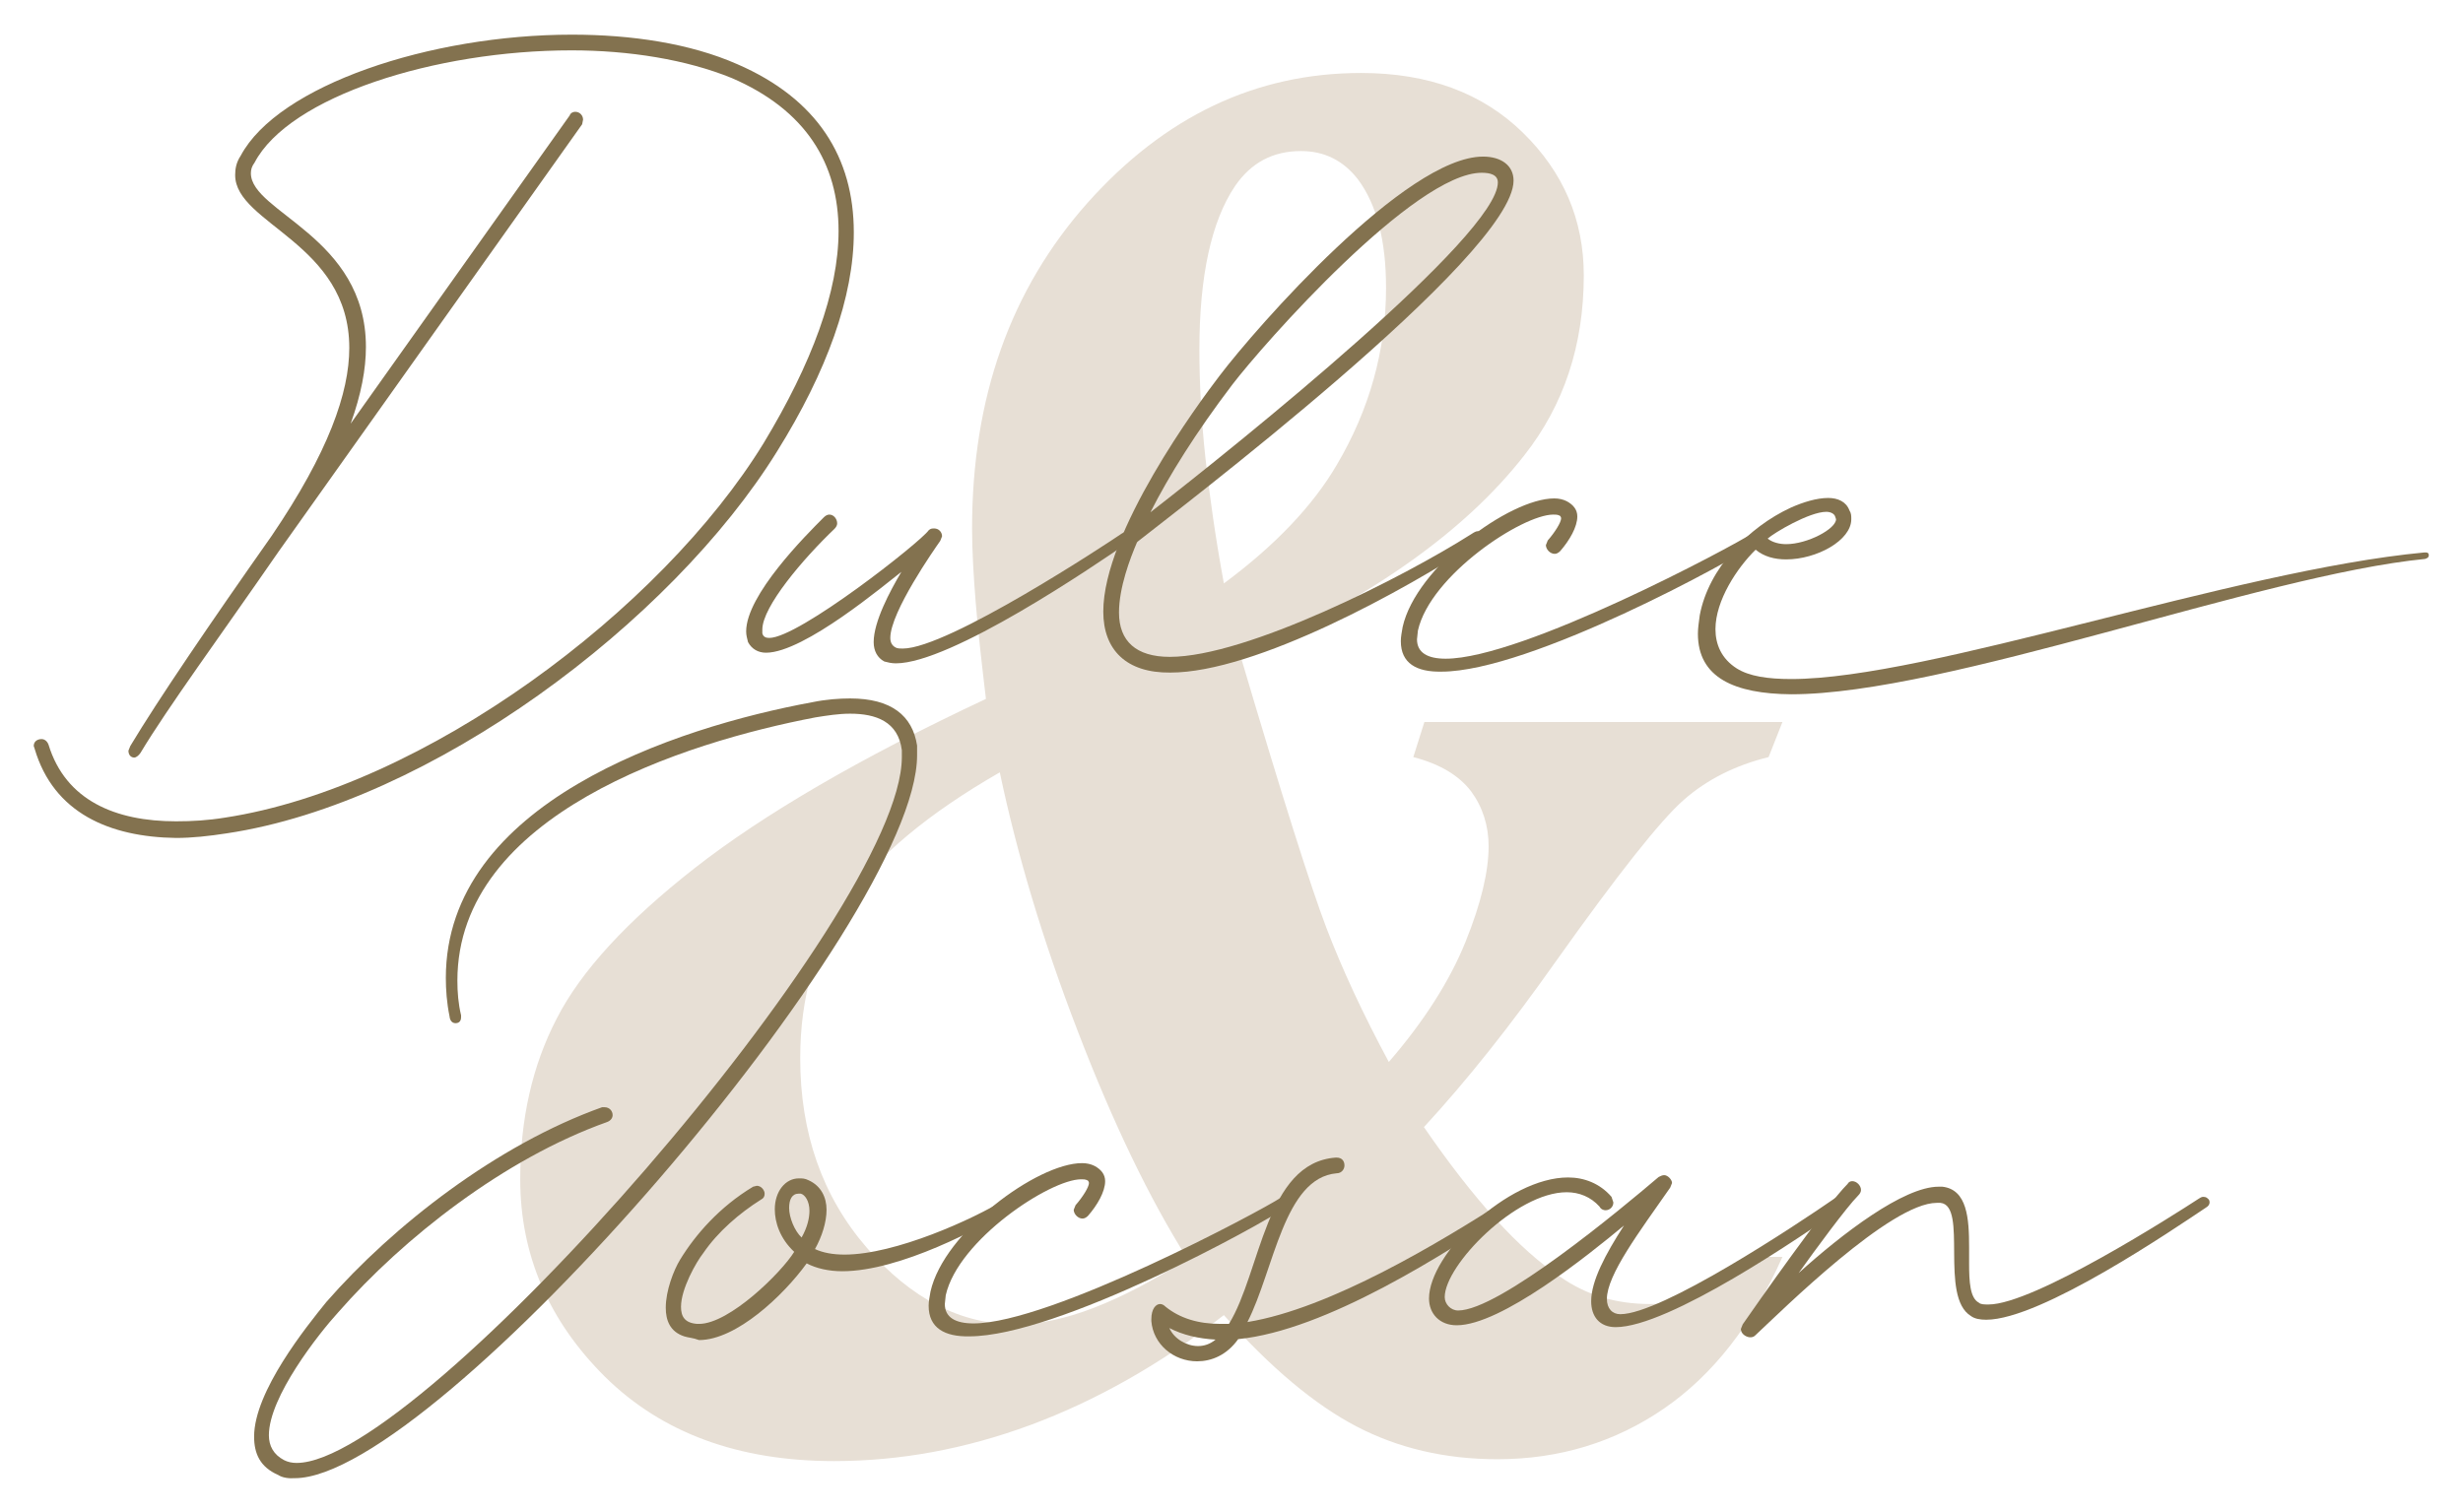 <svg xmlns="http://www.w3.org/2000/svg" xmlns:xlink="http://www.w3.org/1999/xlink" id="Layer_1" x="0px" y="0px" viewBox="0 0 533.1 327.4" style="enable-background:new 0 0 533.1 327.4;" xml:space="preserve"><style type="text/css">	.st0{fill:#E7DFD5;}	.st1{fill:#83724F;}</style><g>	<g>		<g>			<path class="st0" d="M213.4,151.3c-0.9-7.6-1.7-14.5-2.2-20.7c-0.5-6.1-0.8-11.5-0.8-16.2c0-28.3,8.3-51.7,25-70.5    c16.7-18.7,36.4-28.1,59.2-28.1c14.5,0,26.2,4.3,35,12.9c8.8,8.6,13.2,18.9,13.2,30.9c0,15.1-4.3,28.1-12.9,39    c-12.8,16.4-33.2,30.9-61.4,43.4c9,30.4,15.2,50,18.6,58.9c3.4,8.9,7.9,18.6,13.5,29c7.7-8.9,13.2-17.6,16.6-26    c3.4-8.4,5-15.3,5-20.7c0-4.5-1.3-8.5-3.8-11.9c-2.6-3.4-6.7-5.9-12.5-7.4l2.4-7.6h77.5l-3,7.6c-7.3,1.8-13.4,4.9-18.4,9.3    c-5,4.4-14.2,16-27.7,35c-9.6,13.6-19,25.5-28.5,35.8c10.8,15.7,20.6,26.5,29.5,32.4c5.7,4,12.1,5.9,19.4,5.9    c4.2,0,7.8-0.7,10.9-2.1c3.1-1.4,6.9-4.1,11.3-8.1h6.5c-6.5,14.6-15,25.5-25.6,32.8c-10.6,7.3-22.7,11-36.1,11    c-11.3,0-21.5-2.4-30.5-7.1c-9-4.7-18.6-12.7-28.7-24.1C251,295.5,237,303.3,223,308.5c-14.1,5.2-28.2,7.8-42.5,7.8    c-20.7,0-37.2-6.1-49.5-18.2c-12.2-12.1-18.4-26.4-18.4-42.8c0-13,2.6-24.6,7.9-34.8c5.2-10.2,15.2-21.1,29.9-32.6    C165.1,176.4,186.1,164.1,213.4,151.3z M216.4,167.2c-15.5,8.9-26.5,18.1-33.2,27.7c-6.7,9.5-10,20.9-10,34.2    c0,16.2,4.8,29.9,14.4,41c9.6,11.1,20.4,16.6,32.2,16.6c5.1,0,10.8-1.2,17-3.6c6.2-2.4,12.9-5.9,20.2-10.6    c-8.2-13-16.1-29.4-23.7-49.2C225.7,203.6,220.1,184.8,216.4,167.2z M264.9,126.3c11.2-8.3,19.3-16.9,24.4-25.6    c7.1-12,10.7-24.8,10.7-38.4c0-10.2-2-18-6.1-23.5c-3.2-4.1-7.3-6.1-12.3-6.1c-6.1,0-10.8,2.5-14.3,7.6    c-5.1,7.6-7.7,19.4-7.7,35.4c0,7.2,0.4,15,1.3,23.4C261.8,107.4,263.1,116.5,264.9,126.3z"></path>		</g>	</g>	<g>		<path class="st1" d="M7.5,162.1l-0.2-0.6c0-1,0.8-1.5,1.7-1.5c0.6,0,1.2,0.4,1.5,1.2c3.7,12.1,14.5,16.6,27.6,16.6   c3.5,0,6.9-0.2,10.6-0.8c43.2-6.6,94.4-44.9,116.6-81.1c10.4-17.2,16.2-32.8,16.2-45.9c0-14.6-7.1-26.2-23.1-33.1   c-9.8-4-22.2-6-34.7-6c-29.5,0-61.1,10-68.6,24.3c-0.6,0.8-0.8,1.5-0.8,2.3c0,8.5,24.9,13.7,24.9,37.6c0,4.8-1,10.2-3.3,16.6   l47.4-66.7c0.2-0.6,0.8-0.8,1.2-0.8c1,0,1.7,0.8,1.7,1.7l-0.2,1l-65.7,92.5c-12.5,18.1-24.1,33.9-29.9,43.6c-0.4,0.6-1,1-1.3,1   c-0.8,0-1.3-0.6-1.3-1.5l0.4-1c6-10,17.3-26.6,30.6-45.5c12.3-18.1,16.8-31,16.8-40.7c0-22.7-24.7-26.8-24.7-37.4   c0-1.3,0.2-2.7,1.2-4.2c8.1-15.2,41-26.2,71.7-26.2c12.9,0,25.6,1.9,35.8,6.4c17.3,7.5,25.2,20.2,25.2,36.4   c0,13.9-5.8,30.1-16.6,47.4c-22.9,37-75,76.1-119.1,82.7c-3.9,0.6-7.5,1-11,1C23.7,181.2,11.6,176,7.5,162.1z"></path>		<path class="st1" d="M191.4,143.2c-1.5-0.8-2.3-2.3-2.3-4.2c0-4.4,3.5-11,6-15.2c-3.3,2.5-21,17.5-29.3,17.5   c-1.7,0-3.1-0.8-3.9-2.3c-0.2-0.8-0.4-1.5-0.4-2.3c0-7.9,12.9-20.8,16.8-24.7c0.4-0.4,0.8-0.6,1.2-0.6c1,0,1.7,1,1.7,1.9   c0,0.4-0.2,0.8-0.6,1.2c-6.7,6.4-15.6,16.8-15.6,21.8v0.8c0.2,0.8,0.8,1,1.5,1c6.4,0,32.8-20.8,34.5-23.3c0.4-0.4,0.8-0.4,1.2-0.4   c1,0,1.7,0.8,1.7,1.7l-0.4,1c-1.2,1.7-10.8,15.4-10.8,21c0,1,0.4,1.7,1.2,2.1c0.4,0.2,1,0.2,1.5,0.2c9.8,0,44.5-22.9,47.4-24.9   c0.6-0.4,1-0.4,1.2-0.4c0.6,0,0.8,0.2,1,0.4l0.2,0.6c0,0.4-0.2,1-1,1.3c-7.5,5.2-38.4,26.2-50.3,26.2   C192.9,143.6,192.2,143.4,191.4,143.2z"></path>		<path class="st1" d="M238.8,132.4c0-17.2,20.6-45.1,25.2-51.1c7.9-10.4,40.3-47.4,57-47.4c3.9,0,6.6,1.9,6.6,5.2   c0,16.2-74,72.3-81.3,78.1l-0.2,0.2c-1.5,3.5-3.9,9.8-3.9,15.2c0,6.2,3.7,9.6,11,9.6c16.6,0,50.5-17.2,65.3-26.6   c0.6-0.4,1-0.6,1.3-0.6c0.6,0,1.2,0.4,1.2,1s-0.4,1-1,1.3c-15.8,10.4-48.2,28.3-66.7,28.3C243.8,145.7,238.8,140.7,238.8,132.4z    M324.2,39.5c0-1.7-1.7-2.1-3.5-2.1c-14.5,0-47.2,37-54,45.9c-7.9,10.4-13.7,19.7-17.7,27.6C268.7,95.6,324.2,50.9,324.2,39.5z"></path>		<path class="st1" d="M303.2,138.8c0-1,0.2-1.9,0.4-3.1c2.9-12.9,23.1-27.8,32.8-27.8c1,0,1.9,0.2,2.7,0.6c1.5,0.8,2.3,1.9,2.3,3.3   c0,2.3-1.7,5.2-3.7,7.5c-0.4,0.4-0.8,0.6-1.2,0.6c-1,0-1.9-1-1.9-1.9l0.4-1c1.5-1.7,2.9-3.9,2.9-4.8c0-0.2-0.2-0.6-0.4-0.6   c-0.4-0.2-0.8-0.2-1.3-0.2c-6.7,0-26.6,13.1-29.3,25.1l-0.2,1.9c0,2.9,2.3,4.2,6.2,4.2c16.6,0,62.1-24.3,66.5-27.2   c0.4-0.4,0.8-0.4,1.2-0.4s0.6,0,0.8,0.4c0.2,0.2,0.4,0.4,0.4,0.6c0,0.6-0.4,1.2-1,1.3c-5.6,4-49.7,28.1-68.8,28.1   C306.6,145.5,303.2,143.6,303.2,138.8z"></path>		<path class="st1" d="M367.5,137.2c0-1.2,0.2-2.5,0.4-4c1.9-10.2,10.6-19.1,19.7-23.3c2.7-1.2,5.6-2.1,8.1-2.1   c2.1,0,3.9,0.8,4.6,2.7c0.4,0.6,0.4,1.2,0.4,1.9c0,4.6-7.5,8.7-14.1,8.7c-2.5,0-4.8-0.6-6.6-2.1c-4,3.9-8.7,11-8.7,17.2   c0,3.3,1.3,6.4,4.6,8.5c2.7,1.7,6.7,2.3,11.8,2.3c29.7,0,95.6-23.5,137-27.4h0.4c0.4,0,0.6,0.2,0.6,0.6s-0.2,0.6-0.8,0.8   c-35.7,3.5-103.5,29.3-137.2,29.3C375.4,150.2,367.5,146.7,367.5,137.2z M397.4,112.4l-0.2-0.6c-0.2-0.6-1-1-1.9-1   c-3.7,0-11.4,4.6-12.7,5.8c1,0.8,2.5,1.2,4,1.2C391.2,117.8,397.4,114.5,397.4,112.4z"></path>	</g>	<g>		<g>			<g>				<path class="st1" d="M60.2,319.3c-3.9-1.7-5.2-4.6-5.2-8.3c0-9.8,11.4-23.9,15.6-29.1c14.5-16.6,37-34.1,59.7-42.2h0.6     c1,0,1.7,0.8,1.7,1.7c0,0.6-0.4,1.2-1.2,1.5c-22.2,7.9-44.1,25.1-58.2,41.2c-4.2,4.6-15,18.3-15,26.6c0,2.3,1,4.2,3.3,5.4     c0.8,0.4,1.7,0.6,2.7,0.6c27,0,131-118.9,131-152.8v-1.5c-0.8-6.2-5.6-7.9-11.2-7.9c-2.5,0-5,0.4-7.5,0.8     c-28.3,5.4-77.5,21-77.5,57c0,2.5,0.2,5,0.8,7.5v0.4c0,1-0.6,1.3-1.2,1.3s-1.2-0.4-1.3-1.5c-0.6-2.9-0.8-5.8-0.8-8.3     c0-37.8,49.5-54.2,79.4-59.7c2.9-0.6,5.8-0.8,8.1-0.8c8.9,0,13.5,3.7,14.5,10.2v2.1c0,36-104.1,156.5-134.7,156.5     C62.5,320.1,61.1,319.9,60.2,319.3z"></path>				<path class="st1" d="M148.1,289.3c-3.1-1-4-3.5-4-6.2c0-3.7,1.7-8.1,3.1-10.4c3.3-5.4,8.5-11.4,15.8-15.8l0.8-0.2     c1,0,1.7,1,1.7,1.7c0,0.6-0.2,1-0.8,1.3c-4.6,2.9-9.3,6.9-12.5,11.6c-1.5,1.9-4.8,7.7-4.8,11.6c0,2.1,0.8,3.5,3.5,3.7h0.4     c6.6,0,17.9-11.2,20.6-15.6c-3.1-2.9-4.2-6.4-4.2-9.2c0-3.9,2.3-6.7,5.2-6.7c0.8,0,1.3,0,2.1,0.4c2.7,1.2,3.9,3.7,3.9,6.4     c0,2.7-1,5.8-2.5,8.5c1.7,0.8,3.9,1.2,6.4,1.2c11,0,27.9-7.7,34.7-11.9c0.6-0.4,0.8-0.4,1-0.4c0.6-0.2,1.3,1,1.2,1.2     c0,0.4-0.2,0.8-0.8,1.2c-6.4,4-24.1,13.5-36.6,13.5c-2.9,0-5.6-0.6-7.7-1.7c-5,6.9-15.2,16.6-23.3,16.6     C150,289.6,149,289.6,148.1,289.3z M175.2,262.1c0-2.1-1-3.5-1.9-3.7h-0.4c-1.5,0-2.1,1.3-2.1,3.1c0,2.1,1.2,5,2.7,6.4     C174.8,265.6,175.2,263.6,175.2,262.1z"></path>				<path class="st1" d="M201,282.7c0-1,0.2-1.9,0.4-3.1c2.9-12.9,23.1-27.8,32.8-27.8c1,0,1.9,0.2,2.7,0.6c1.5,0.8,2.3,1.9,2.3,3.3     c0,2.3-1.7,5.2-3.7,7.5c-0.4,0.4-0.8,0.6-1.2,0.6c-1,0-1.9-1-1.9-1.9l0.4-1c1.5-1.7,2.9-3.9,2.9-4.8c0-0.2-0.2-0.6-0.4-0.6     c-0.4-0.2-0.8-0.2-1.3-0.2c-6.7,0-26.6,13.1-29.3,25.1l-0.2,1.9c0,2.9,2.3,4.2,6.2,4.2c16.6,0,62.1-24.3,66.5-27.2     c0.4-0.4,0.8-0.4,1.2-0.4c0.4,0,0.6,0,0.8,0.4c0.2,0.2,0.4,0.4,0.4,0.6c0,0.6-0.4,1.2-1,1.3c-5.6,4-49.7,28.1-68.8,28.1     C204.5,289.4,201,287.5,201,282.7z"></path>				<path class="st1" d="M249.2,286v-0.4c0-2.3,1-3.3,1.9-3.3c0.4,0,0.8,0.2,1.2,0.6c3.1,2.5,7.1,3.7,11.8,3.7h1.9     c6.9-11.2,7.9-34.9,23.1-36h0.2c1.2,0,1.7,0.8,1.7,1.7c0,0.8-0.6,1.7-1.7,1.7c-11.4,1-13.5,20.8-19.3,32.2     c17.9-2.9,41.8-17.3,56.5-26.8l1-0.4c0.4,0,0.8,0.2,1,0.4c0.2,0.2,0.4,0.4,0.4,0.8s-0.2,0.8-1,1.2     c-15.4,10.2-40.9,26.6-59.9,28.5c-2.5,3.5-5.8,4.8-8.9,4.8C254,294.7,249.6,291,249.2,286z M263.1,290c-3.7-0.2-7.1-1-10-2.5     c1,2.3,3.7,3.9,6.2,3.9C260.6,291.4,261.9,291,263.1,290z"></path>				<path class="st1" d="M344.4,281.7c0-4.4,3.1-10.2,7.1-16.4c-7.7,6.4-26.6,21.6-36.2,21.6c-3.7,0-6-2.5-6-5.8     c0-9.6,17-26.2,30.1-26.2c3.5,0,6.9,1.3,9.4,4.2l0.4,1.2c0,1-0.8,1.7-1.7,1.7c-0.4,0-1-0.2-1.3-0.8c-1.9-2.1-4.4-3.1-7.1-3.1     c-11,0-26.4,15.8-26.4,22.7c0,1.5,1.3,2.9,2.9,2.9c8.9,0,35.3-22,43.4-28.9c0.4-0.2,0.8-0.4,1.2-0.4c0.8,0,1.7,1,1.7,1.7l-0.4,1     c-6.7,9.6-13.7,18.9-13.7,24.1c0,2.1,1.2,3.3,2.9,3.3c8.9,0,37.8-19.1,46.6-25.2c0.6-0.4,1-0.4,1.3-0.4c0.2,0,1,0.6,1,1.2     c0,0.4-0.2,0.8-0.6,1.2c-9.1,6.4-37.8,26-49.3,26C346.2,287.3,344.4,285,344.4,281.7z"></path>				<path class="st1" d="M376.8,287.7l0.4-1c2.9-4.2,17.9-25.6,22.7-30.4c0.2-0.4,0.6-0.6,1-0.6c1,0,1.9,1,1.9,1.9     c0,0.4-0.2,0.8-0.6,1.2c-2.5,2.5-9.4,11.9-12.9,16.8c9.4-8.5,22.7-18.7,30.3-18.7h0.8c5.4,0.6,5.8,6.9,5.8,13.1v3.5     c0,4,0.2,7.5,2.1,8.5c0.4,0.4,1.2,0.4,2.1,0.4c9.8,0,40.3-19.5,45.5-22.9c0.6-0.4,0.8-0.4,1-0.4c0.6,0,0.8,0.2,1.2,0.6     c0,0,0.6,1-0.6,1.7c-6.9,4.6-35.7,24.3-47.6,24.3c-1.3,0-2.5-0.2-3.3-0.8c-6.9-4.2-0.6-23.9-6.6-24.5h-0.8     c-10,0-33.3,23.1-39.3,28.7c-0.4,0.4-0.8,0.4-1.2,0.4C377.8,289.4,376.8,288.7,376.8,287.7z"></path>			</g>		</g>	</g></g></svg>